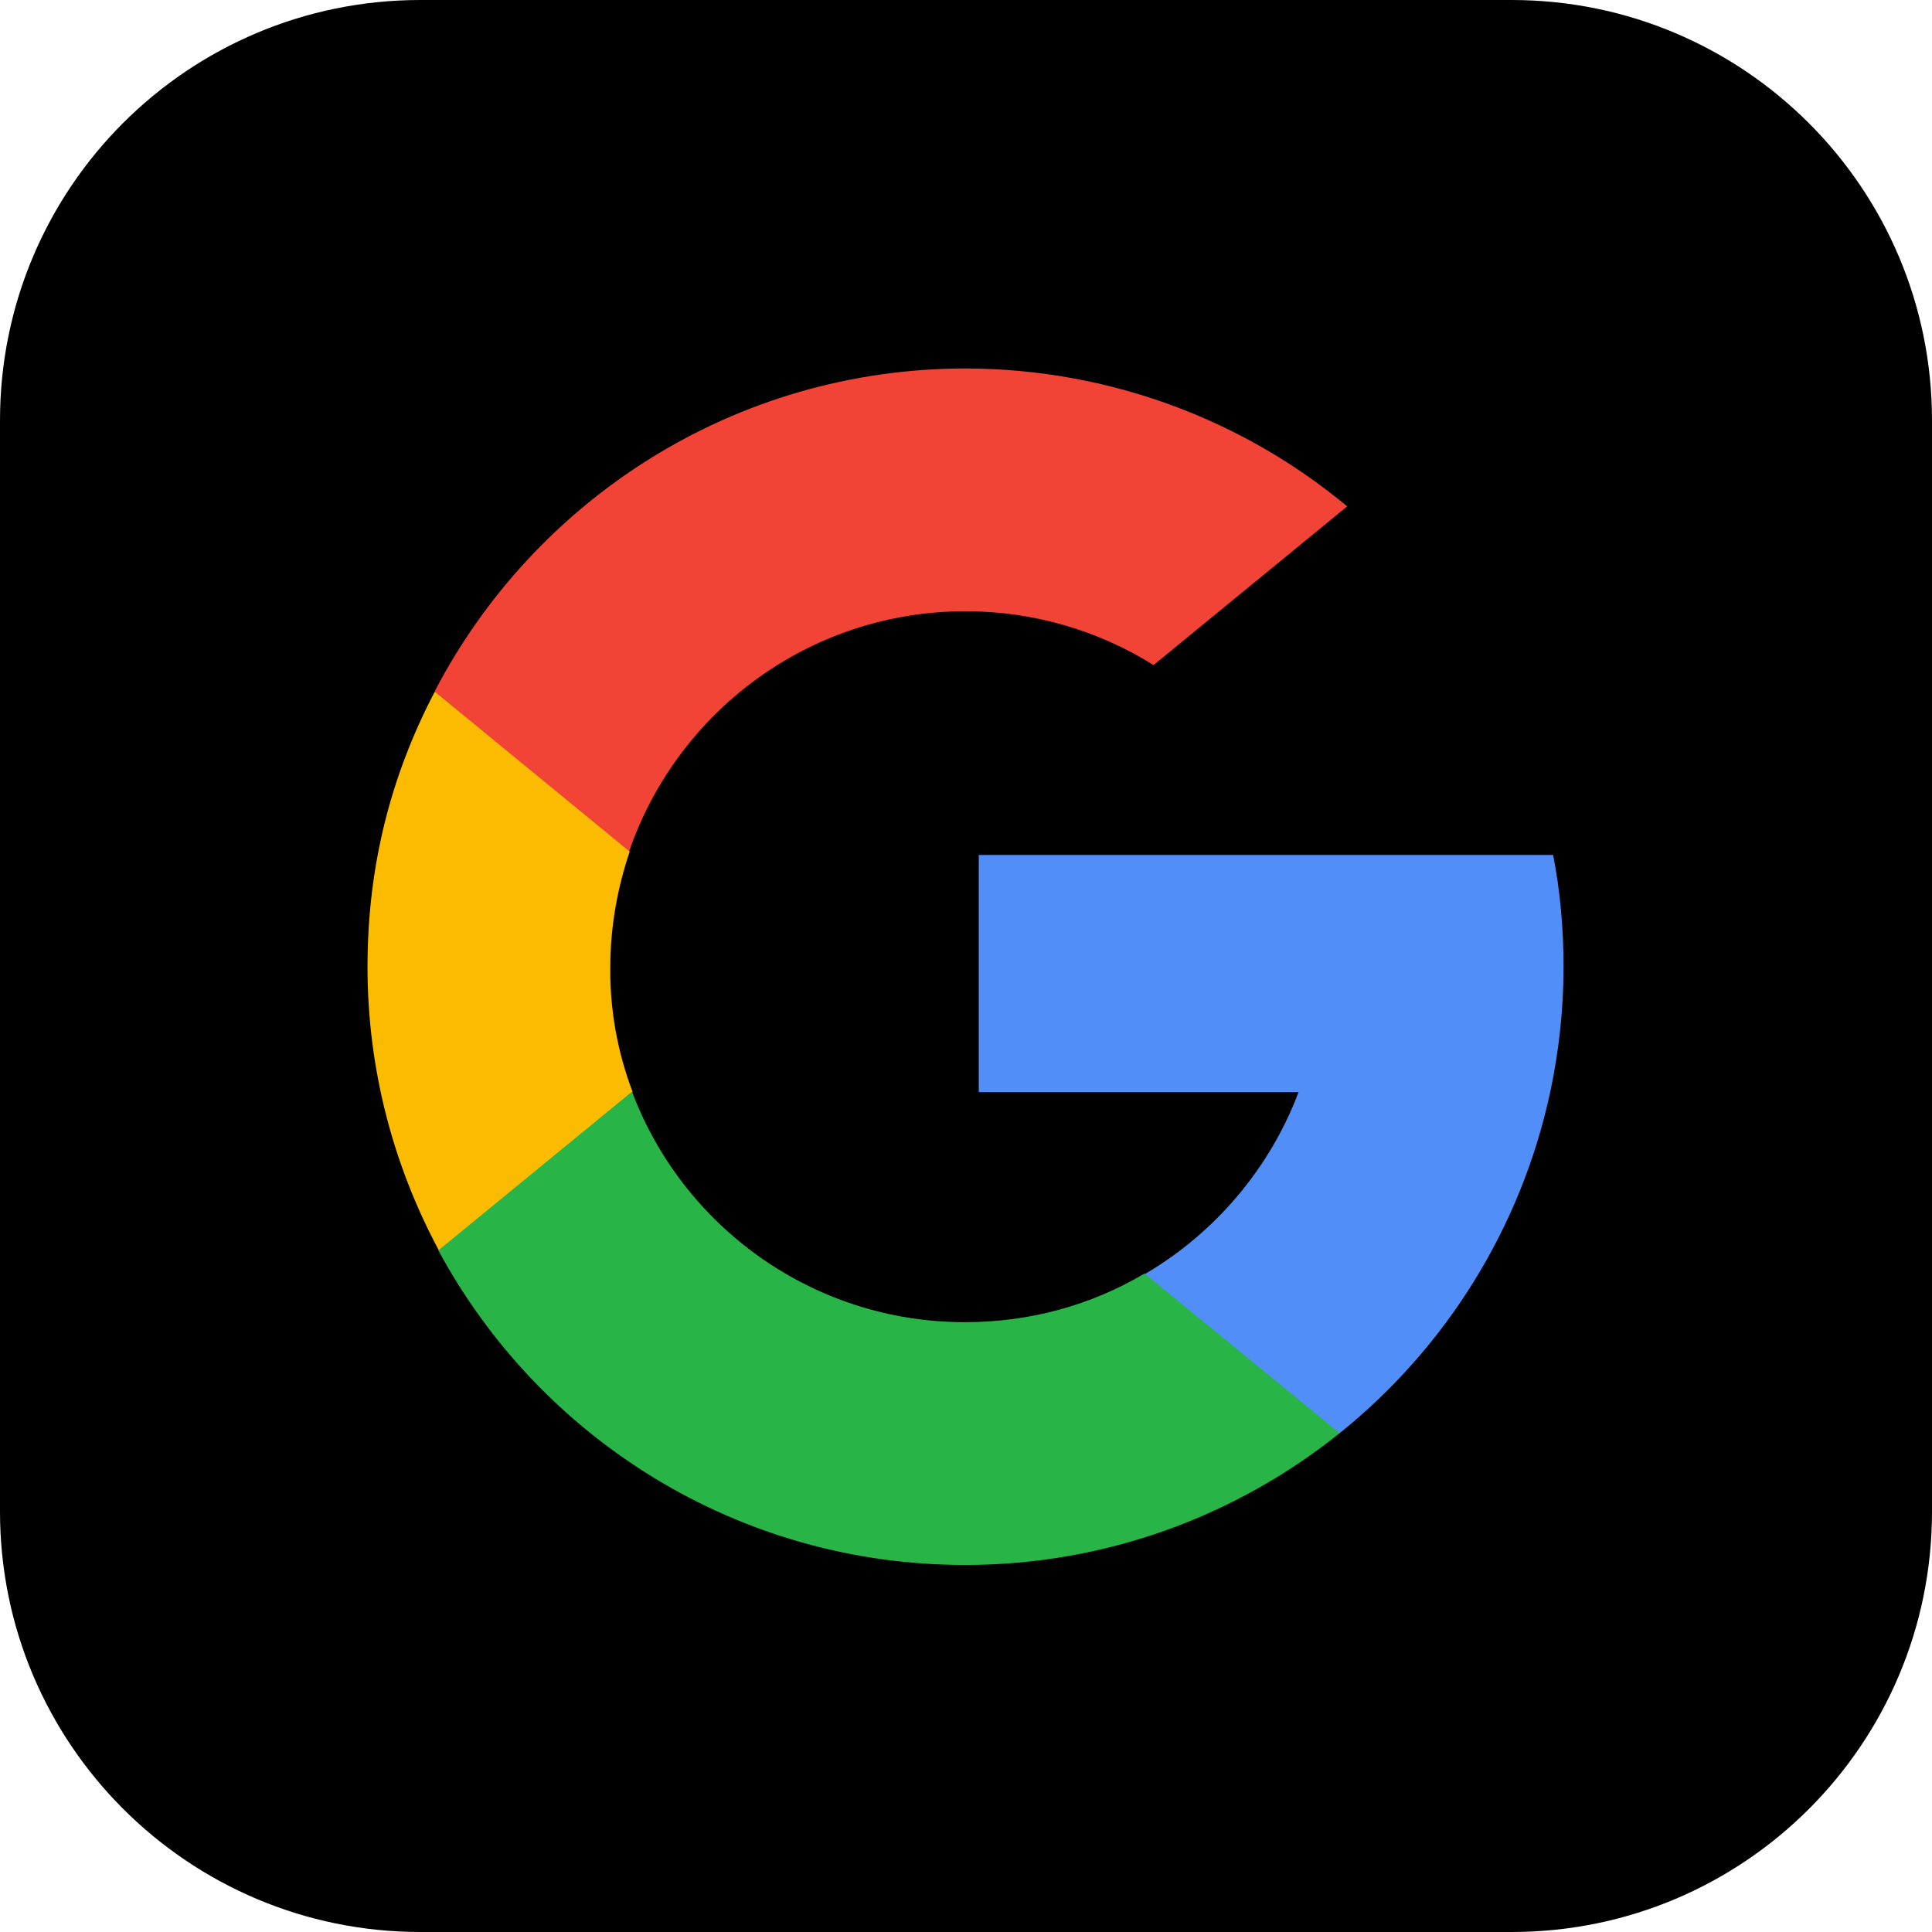 <?xml version="1.0" encoding="UTF-8"?>
<svg id="Layer_1" data-name="Layer 1" xmlns="http://www.w3.org/2000/svg" viewBox="0 0 409 409">
  <defs>
    <style>
      .cls-1 {
        fill: #fbbb00;
      }

      .cls-2 {
        fill: #f14336;
      }

      .cls-3 {
        fill: #28b446;
      }

      .cls-4 {
        fill: #518ef8;
      }

      .cls-5 {
        fill-rule: evenodd;
      }
    </style>
  </defs>
  <path class="cls-5" d="M320,409H89C39.9,409,0,369.2,0,320V89C0,39.8,39.8,0,89,0h231c49.1,0,89,39.8,89,89v231c0,49.2-39.8,89-89,89Z"/>
  <path class="cls-1" d="M133.9,231.1l-8.8,32.9-32.2,.7c-9.6-17.9-15.1-38.3-15.1-60s5.1-40.8,14.2-58.2l28.7,5.3,12.6,28.5c-2.6,7.7-4.1,15.9-4.1,24.5-.1,9.2,1.6,18.1,4.7,26.3h0Z"/>
  <path class="cls-4" d="M328.8,181c1.5,7.7,2.2,15.6,2.2,23.7,0,9.1-1,17.9-2.8,26.4-6.2,29-22.3,54.4-44.6,72.3l-36.1-1.8-5.1-31.9c14.8-8.7,26.4-22.3,32.5-38.5h-67.7v-50.2h121.6Z"/>
  <path class="cls-3" d="M283.6,303.4c-21.7,17.4-49.3,27.9-79.3,27.9-48.2,0-90.1-26.9-111.5-66.6l41-33.6c10.7,28.5,38.2,48.8,70.5,48.8,13.9,0,26.9-3.7,38-10.3l41.3,33.8Z"/>
  <path class="cls-2" d="M285.2,107.2l-41,33.6c-11.5-7.2-25.2-11.4-39.8-11.4-33,0-61,21.2-71.2,50.8l-41.2-33.8c21.1-40.6,63.5-68.4,112.5-68.4,30.6,.1,58.8,11,80.7,29.2Z"/>
</svg>